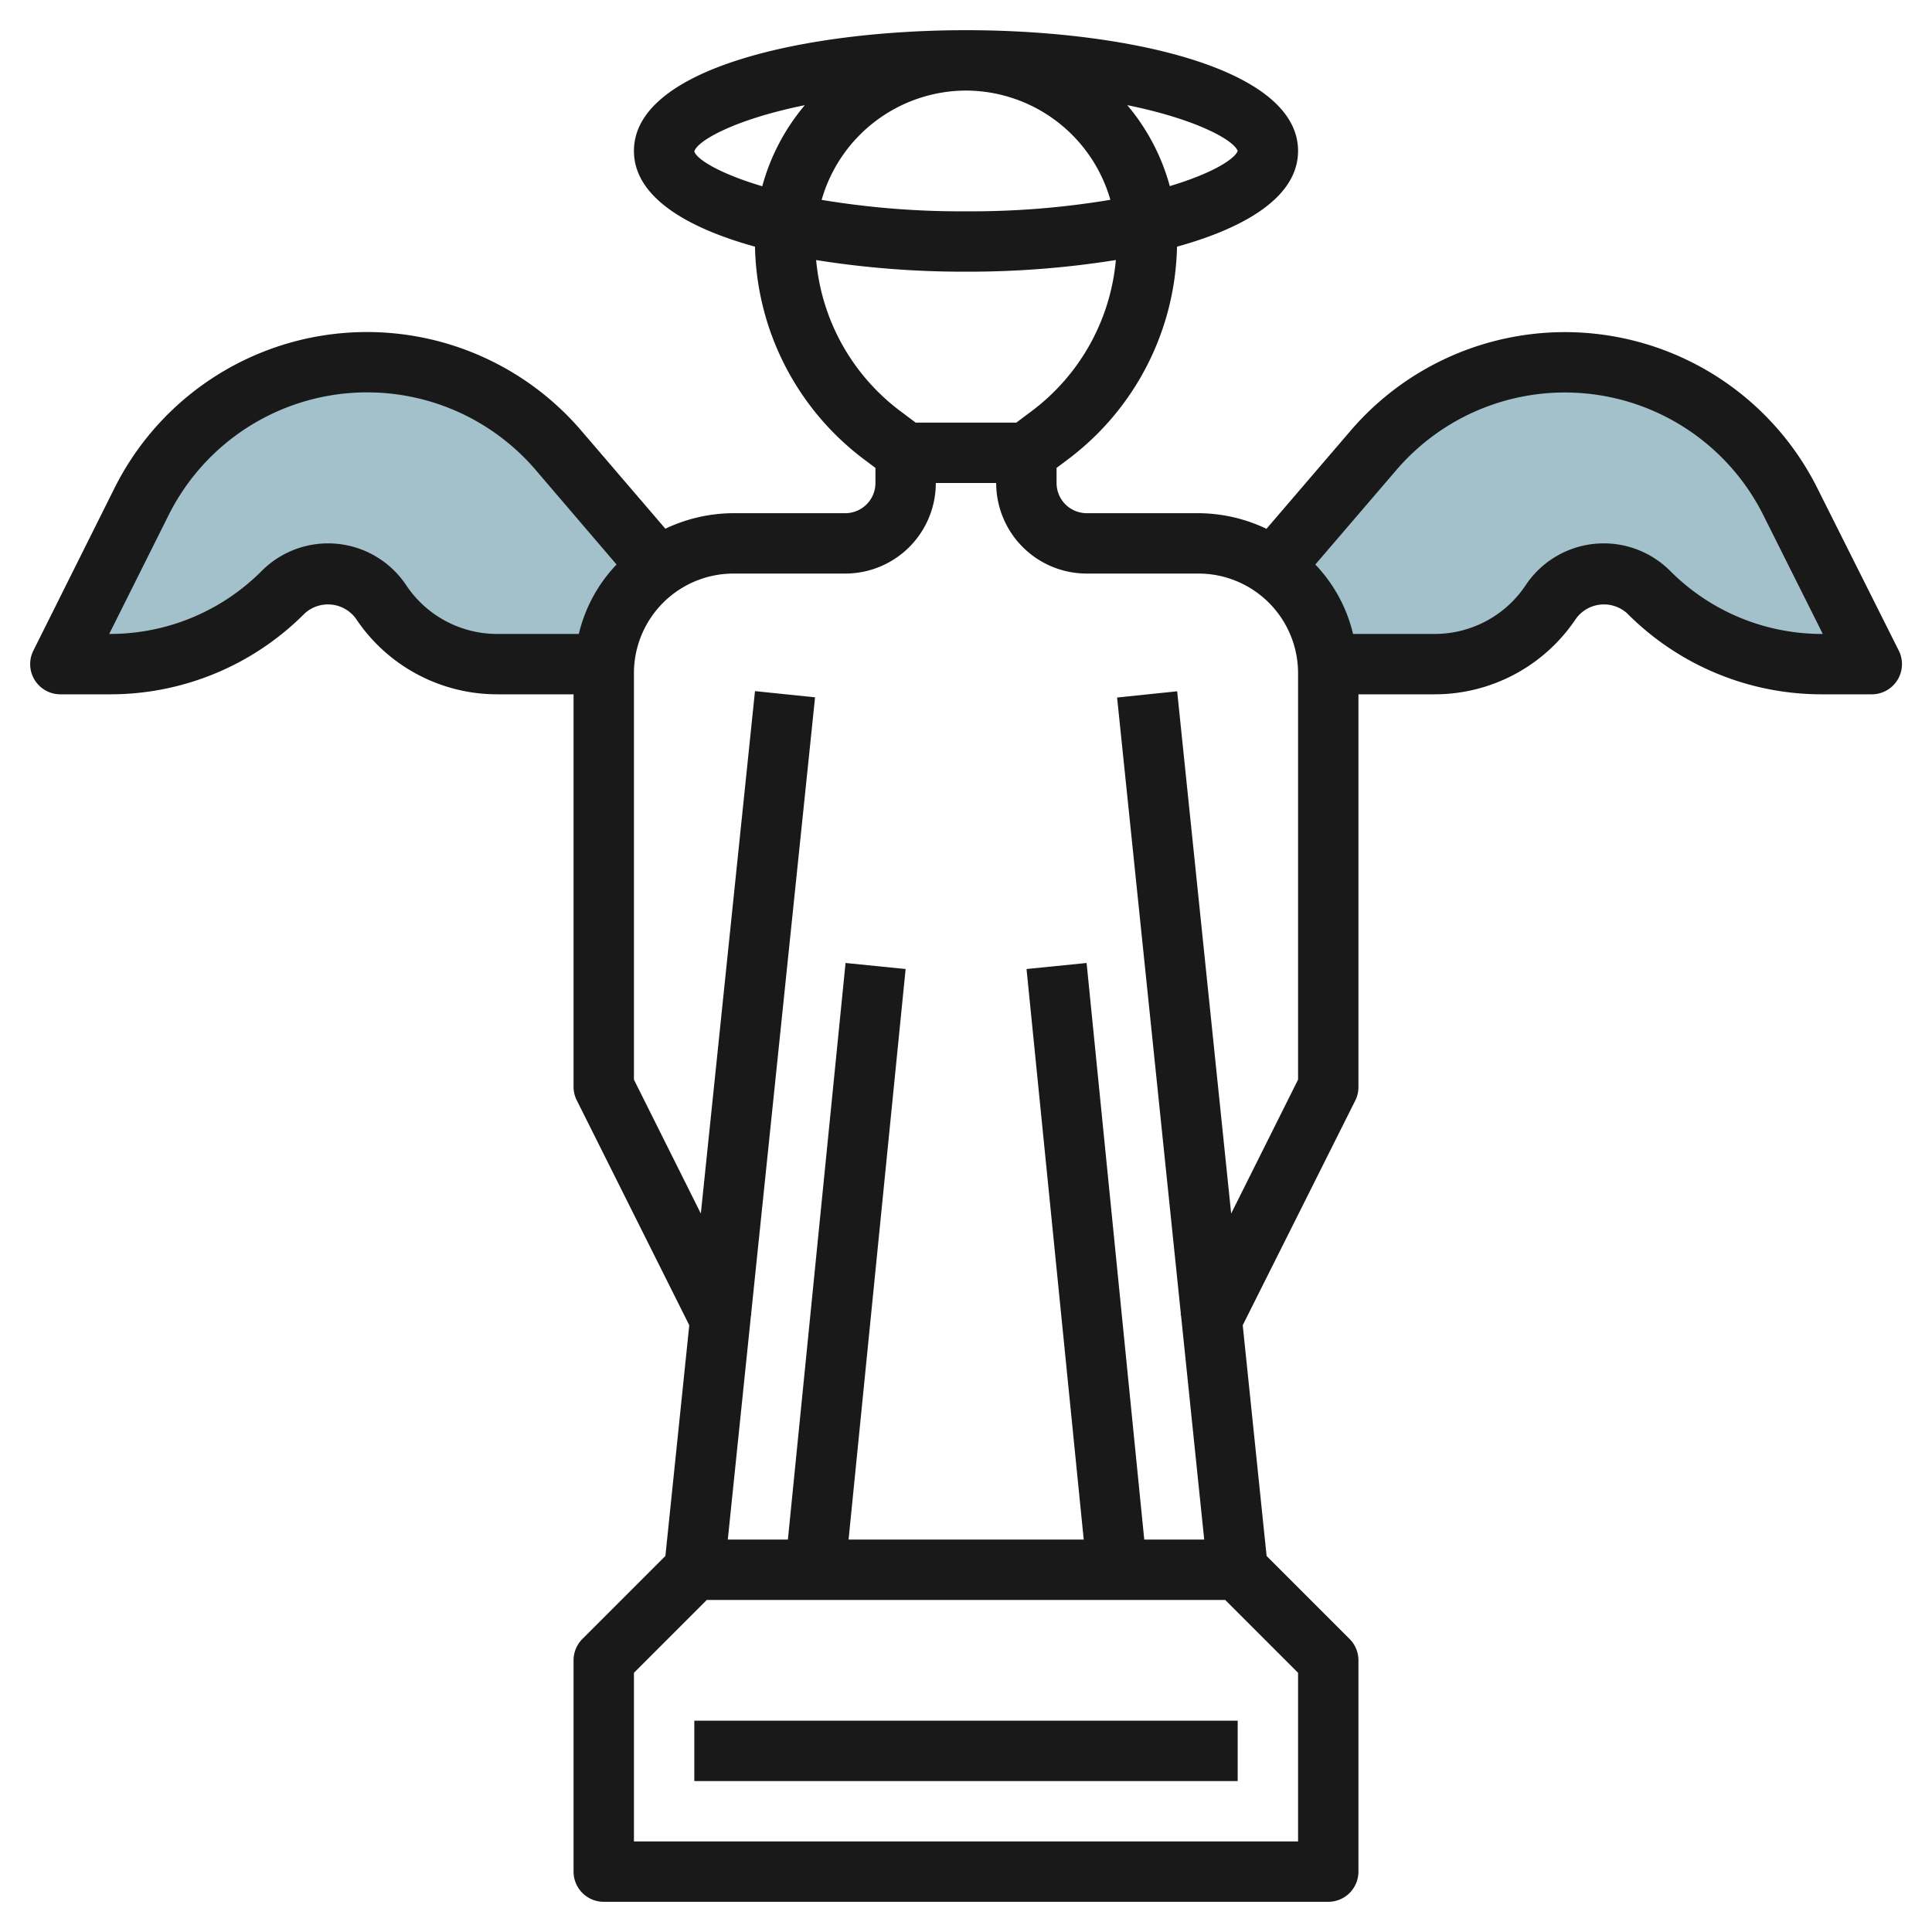 <?xml version="1.0" encoding="UTF-8"?>
<svg xmlns="http://www.w3.org/2000/svg" id="Layer_3" data-name="Layer 3" viewBox="0 0 64 64" width="512" height="512"><path d="M44,22h3.522a4.632,4.632,0,0,0,3.853-2.062h0A2.1,2.1,0,0,1,53.127,19h0a2.107,2.107,0,0,1,1.49.617h0A8.135,8.135,0,0,0,60.37,22H62l-2.692-5.385A8.352,8.352,0,0,0,51.84,12h0A8.348,8.348,0,0,0,45.5,14.916l-3.32,3.873-.008-.005a4.28,4.28,0,0,1,1.1,1.132h0A4.294,4.294,0,0,1,43.989,22Z" style="fill:#a3c1ca"/><path d="M20.173,22H16.651A4.629,4.629,0,0,1,12.8,19.938h0A2.108,2.108,0,0,0,11.046,19h0a2.107,2.107,0,0,0-1.49.617h0A8.135,8.135,0,0,1,3.8,22H2.173l2.693-5.385A8.349,8.349,0,0,1,12.333,12h0a8.348,8.348,0,0,1,6.339,2.916l3.32,3.873L22,18.784a4.28,4.28,0,0,0-1.1,1.132h0A4.3,4.3,0,0,0,20.184,22Z" style="fill:#a3c1ca"/><path d="M2,23H3.63a9.075,9.075,0,0,0,6.46-2.676,1.145,1.145,0,0,1,1.7.169A5.622,5.622,0,0,0,16.478,23H19V36a1,1,0,0,0,.105.447L22.833,43.9l-.791,7.643-2.749,2.749A1,1,0,0,0,19,55v7a1,1,0,0,0,1,1H44a1,1,0,0,0,1-1V55a1,1,0,0,0-.293-.707l-2.749-2.749L41.167,43.9,44.9,36.447A1,1,0,0,0,45,36V23h2.522a5.622,5.622,0,0,0,4.685-2.507,1.145,1.145,0,0,1,1.7-.169A9.075,9.075,0,0,0,60.37,23H62a1,1,0,0,0,.9-1.447L60.2,16.168a9.349,9.349,0,0,0-15.46-1.9l-2.786,3.249A5.3,5.3,0,0,0,39.7,17H36a1,1,0,0,1-1-1v-.5l.4-.3a9.04,9.04,0,0,0,3.59-7.029C41.341,7.521,43,6.479,43,5c0-2.748-5.7-4-11-4S21,2.252,21,5c0,1.479,1.659,2.521,4.01,3.171A9.04,9.04,0,0,0,28.6,15.2l.4.3V16a1,1,0,0,1-1,1H24.3a5.3,5.3,0,0,0-2.259.514l-2.786-3.249a9.349,9.349,0,0,0-15.46,1.9L1.105,21.553A1,1,0,0,0,2,23ZM43,61H21V55.414L23.414,53H40.586L43,55.414Zm3.26-45.434a7.35,7.35,0,0,1,12.153,1.5L60.382,21H60.37a7.089,7.089,0,0,1-5.046-2.09,3.107,3.107,0,0,0-4.782.473A3.62,3.62,0,0,1,47.522,21h-2.7a5.005,5.005,0,0,0-1.25-2.3ZM32,3a4.992,4.992,0,0,1,4.782,3.619A27.943,27.943,0,0,1,32,7a28.068,28.068,0,0,1-4.782-.379A4.991,4.991,0,0,1,32,3Zm9,2c-.1.273-.852.747-2.249,1.165a7,7,0,0,0-1.409-2.682C39.652,3.953,40.87,4.646,41,5ZM23,5.015c.1-.349,1.317-1.054,3.661-1.531A6.993,6.993,0,0,0,25.251,6.17C23.827,5.747,23.073,5.271,23,5.015Zm4.037,3.6A31,31,0,0,0,32,9a31,31,0,0,0,4.964-.386A7.034,7.034,0,0,1,34.2,13.6l-.533.4H30.333l-.533-.4A7.034,7.034,0,0,1,27.036,8.614ZM28,19a3,3,0,0,0,3-3h2a3,3,0,0,0,3,3h3.7A3.3,3.3,0,0,1,43,22.3V35.764L40.784,40.2,38.995,22.9l-1.99.206,2.113,20.424-.013.026.017.008L39.891,51H37.905l-1.91-19.1-1.99.2L35.9,51h-7.79L30,32.1l-1.99-.2L26.1,51H24.109l.769-7.439.017-.008-.013-.026L27,23.1l-1.99-.206L23.216,40.2,21,35.764V22.3A3.3,3.3,0,0,1,24.3,19ZM5.587,17.062a7.35,7.35,0,0,1,12.153-1.5L20.424,18.7a5.005,5.005,0,0,0-1.25,2.3h-2.7a3.62,3.62,0,0,1-3.02-1.617,3.107,3.107,0,0,0-4.782-.473A7.089,7.089,0,0,1,3.63,21H3.618Z" style="fill:#191919"/><rect x="23" y="57" width="18" height="2" style="fill:#191919"/></svg>
